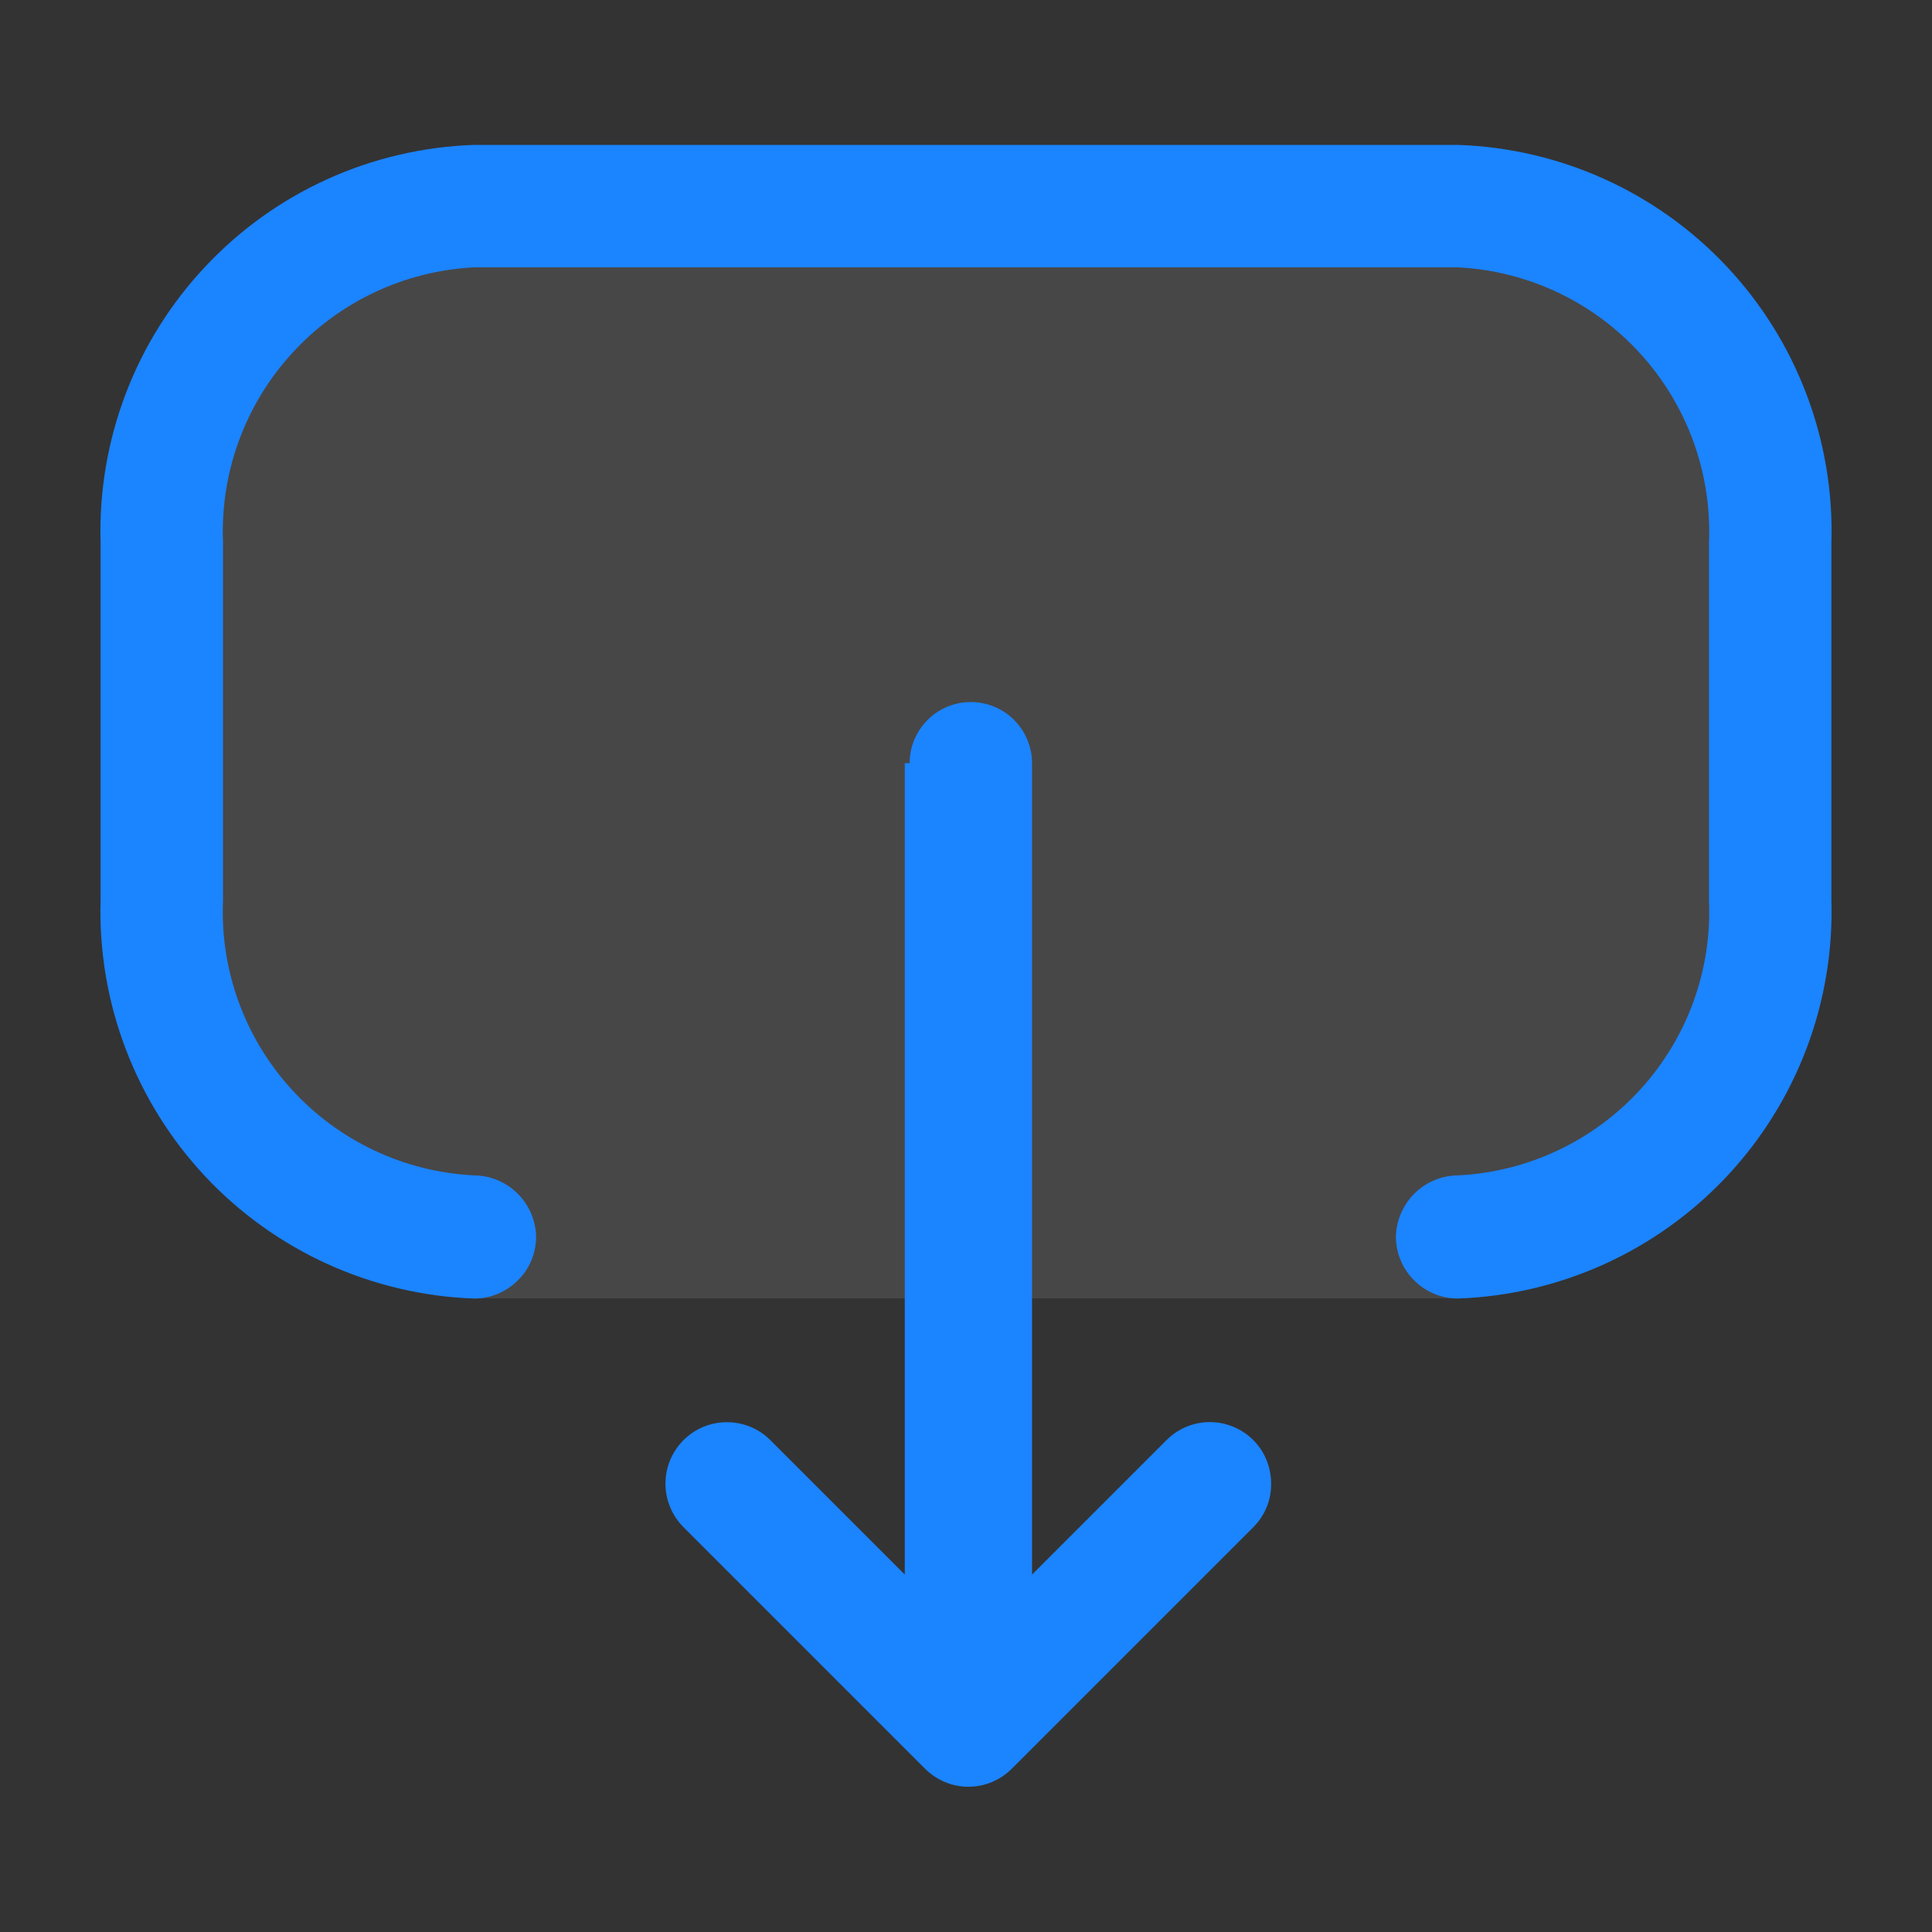 <svg width="16" height="16" viewBox="0 0 16 16" fill="none" xmlns="http://www.w3.org/2000/svg">
<rect x="0" y="0" width="16" height="16" fill="#333333" stroke="none"/>
<path opacity="0.1" d="M1.728 9.749C2.303 10.363 3.099 10.724 3.94 10.753H12.03C12.871 10.724 13.666 10.363 14.242 9.749C14.817 9.135 15.126 8.318 15.101 7.476V4.537C15.126 3.696 14.817 2.88 14.241 2.267C13.665 1.654 12.87 1.294 12.03 1.267H3.94C3.099 1.294 2.304 1.654 1.728 2.267C1.152 2.88 0.843 3.696 0.868 4.537V7.476C0.843 8.318 1.152 9.135 1.728 9.749Z" fill="#fff"/>
<path d="M12.073 10.754C11.938 10.754 11.809 10.7 11.713 10.605C11.617 10.511 11.562 10.382 11.56 10.247C11.562 10.111 11.617 9.982 11.712 9.886C11.808 9.79 11.938 9.735 12.073 9.734C12.651 9.706 13.194 9.45 13.584 9.023C13.974 8.596 14.179 8.031 14.153 7.454V4.494C14.177 3.916 13.972 3.353 13.582 2.926C13.193 2.499 12.651 2.243 12.073 2.214H3.927C3.35 2.243 2.807 2.499 2.418 2.926C2.028 3.353 1.823 3.916 1.847 4.494V7.454C1.821 8.031 2.026 8.596 2.416 9.023C2.806 9.45 3.349 9.706 3.927 9.734C4.062 9.735 4.192 9.79 4.288 9.886C4.384 9.982 4.438 10.111 4.44 10.247C4.438 10.382 4.384 10.511 4.287 10.605C4.191 10.7 4.062 10.754 3.927 10.754C3.08 10.724 2.279 10.36 1.699 9.742C1.12 9.123 0.808 8.301 0.833 7.454V4.494C0.808 3.647 1.12 2.825 1.7 2.208C2.279 1.59 3.08 1.228 3.927 1.2H12.073C12.92 1.228 13.721 1.59 14.301 2.208C14.88 2.825 15.192 3.647 15.167 4.494V7.454C15.192 8.301 14.881 9.123 14.301 9.742C13.721 10.36 12.921 10.724 12.073 10.754ZM7.493 6.32V13.04L6.38 11.927C6.285 11.831 6.155 11.778 6.02 11.778C5.885 11.778 5.756 11.831 5.66 11.927C5.565 12.022 5.511 12.152 5.511 12.287C5.511 12.422 5.565 12.551 5.66 12.647L7.66 14.647C7.707 14.694 7.763 14.732 7.825 14.758C7.887 14.784 7.953 14.797 8.02 14.797C8.087 14.797 8.153 14.784 8.215 14.758C8.277 14.732 8.333 14.694 8.38 14.647L10.38 12.647C10.427 12.6 10.465 12.543 10.49 12.482C10.515 12.42 10.528 12.354 10.527 12.287C10.527 12.186 10.498 12.088 10.443 12.004C10.387 11.92 10.307 11.854 10.214 11.816C10.121 11.777 10.019 11.767 9.92 11.787C9.822 11.806 9.731 11.855 9.66 11.927L8.547 13.04V6.32C8.547 6.186 8.493 6.057 8.398 5.962C8.303 5.867 8.174 5.814 8.04 5.814C7.906 5.814 7.777 5.867 7.682 5.962C7.587 6.057 7.533 6.186 7.533 6.32H7.493Z" fill="#1B84FF"/>
</svg>
